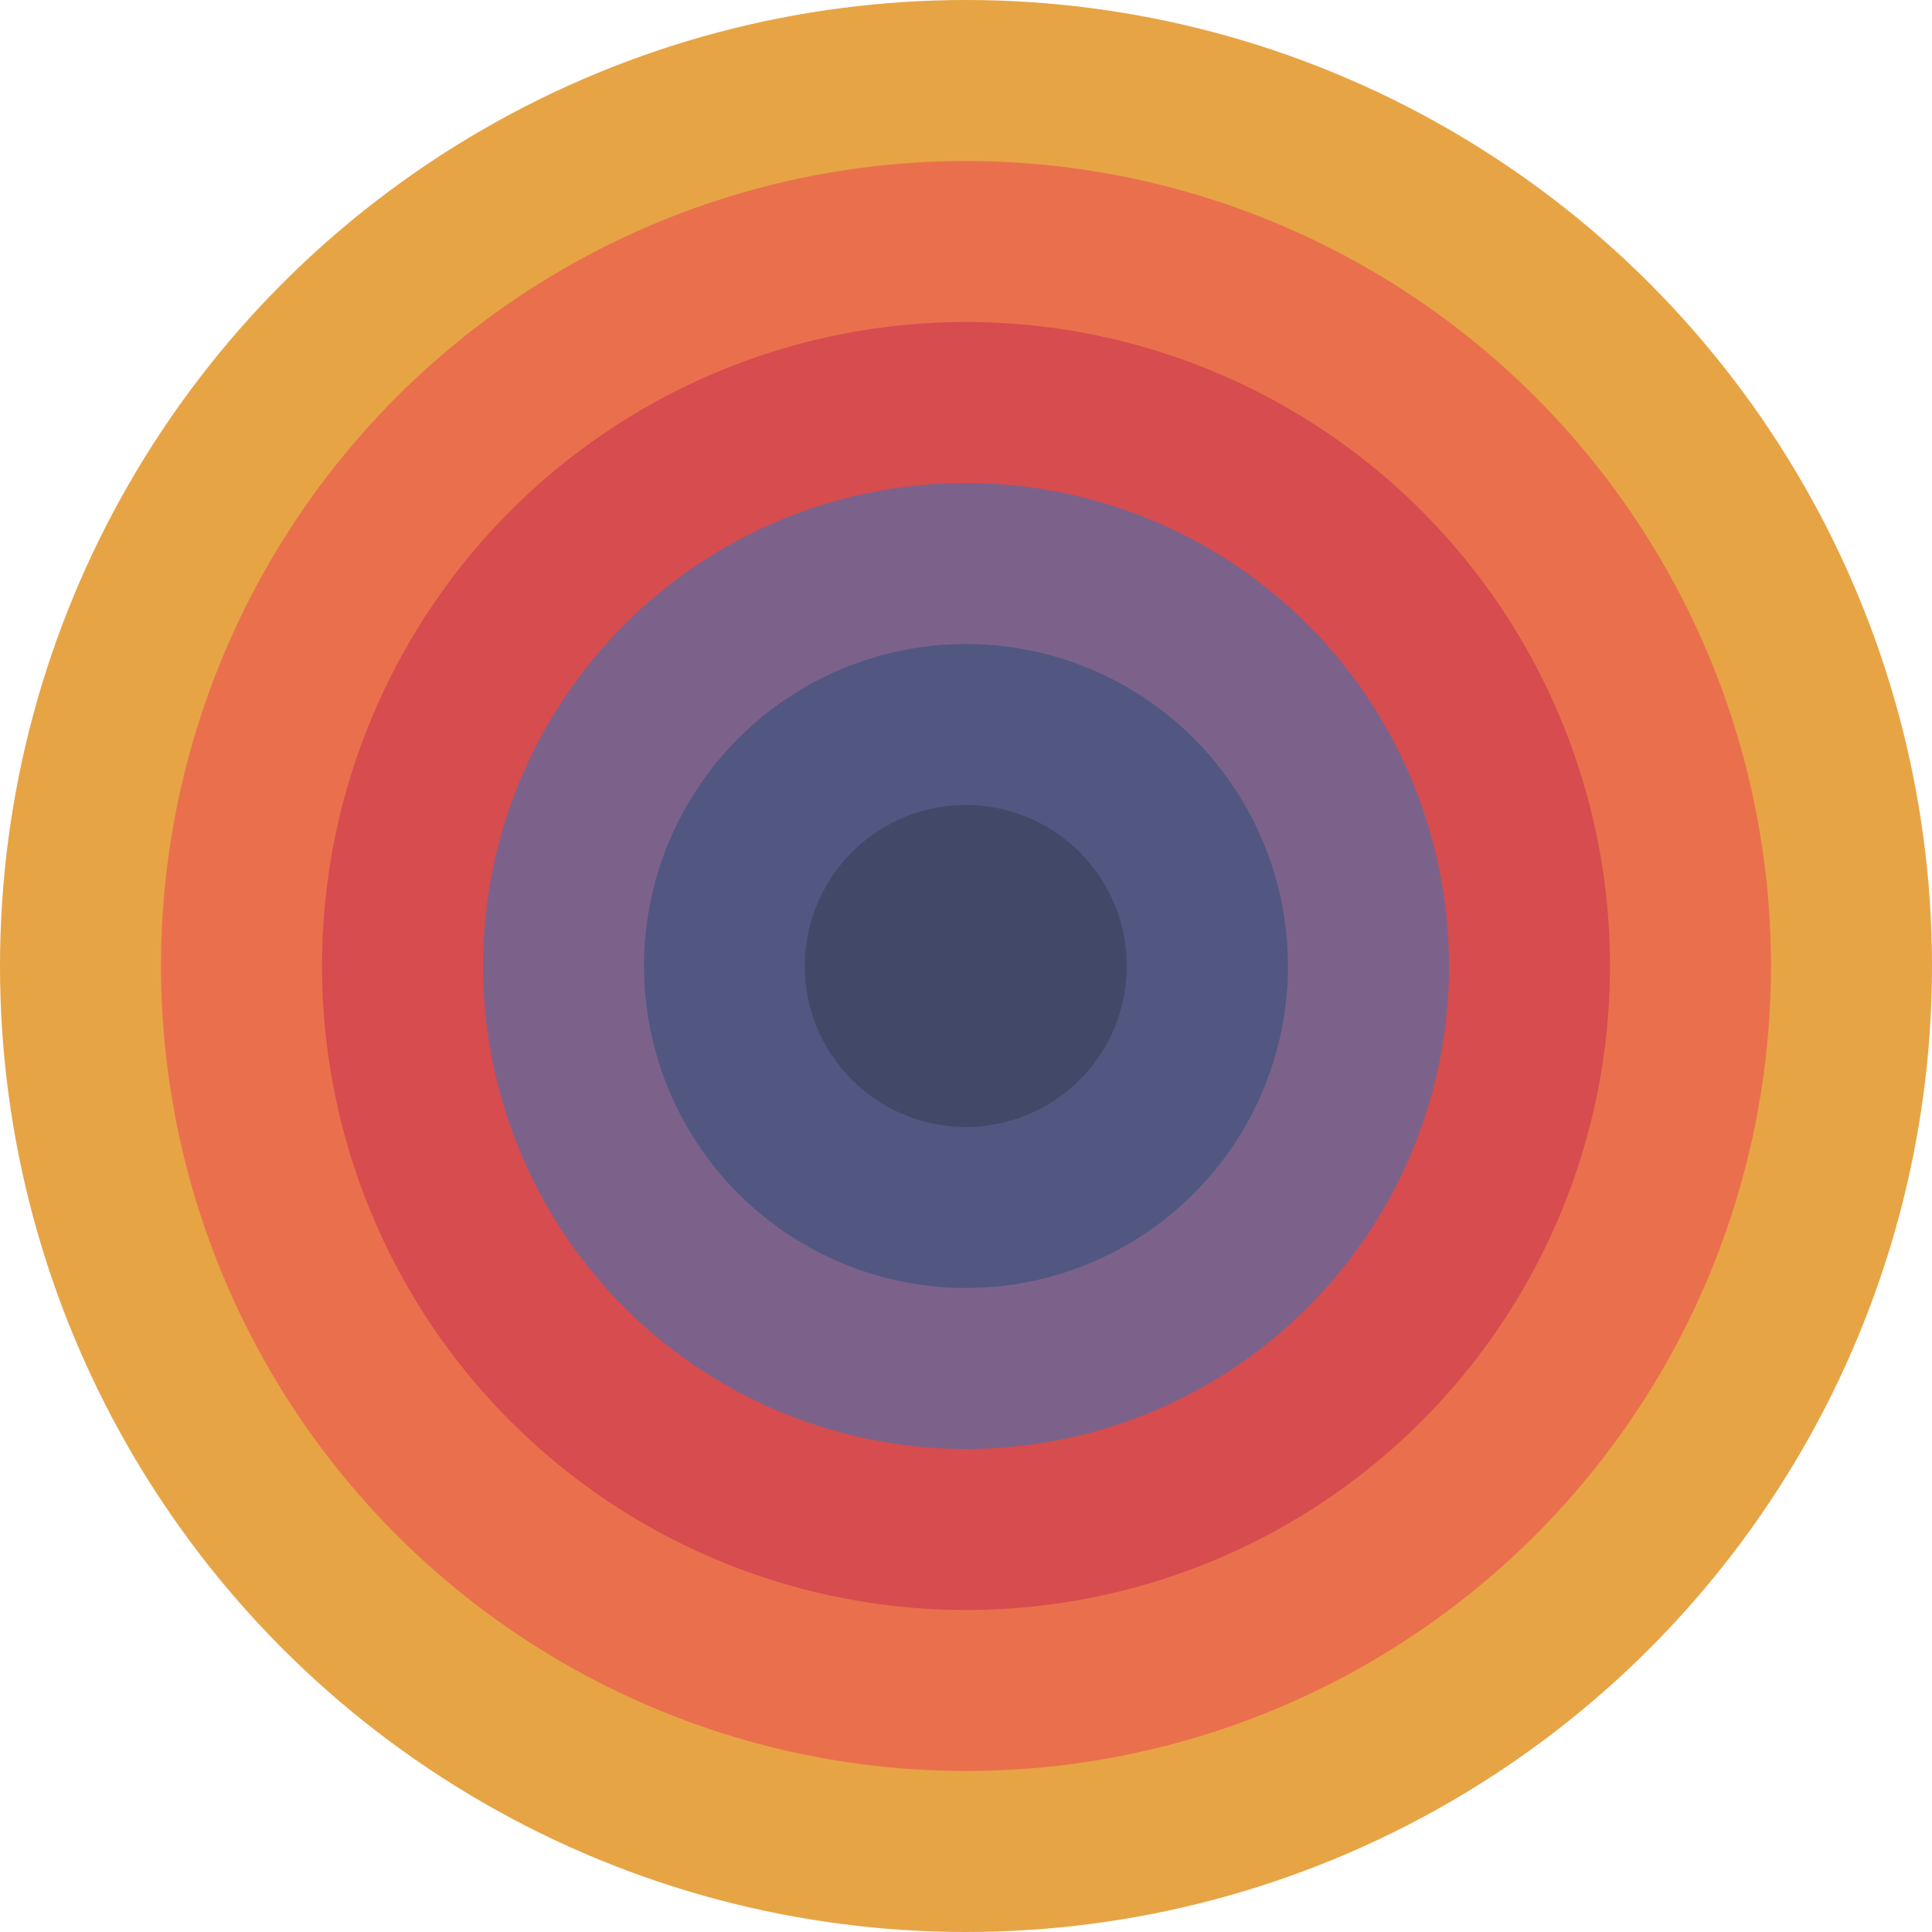 <svg viewBox="0 0 1672.441 1672.441" xmlns="http://www.w3.org/2000/svg"><circle cx="836.22" cy="836.22" fill="#e7a445" r="836.22"/><circle cx="836.22" cy="836.22" fill="#ea704d" r="696.85"/><circle cx="836.22" cy="836.22" fill="#d74c4e" r="557.48"/><circle cx="836.22" cy="836.22" fill="#7c628b" r="418.11"/><circle cx="836.22" cy="836.22" fill="#515781" r="278.74"/><circle cx="836.22" cy="836.22" fill="#424868" r="139.37" transform="matrix(.707 -.707 .707 .707 -346.374 836.22)"/></svg>